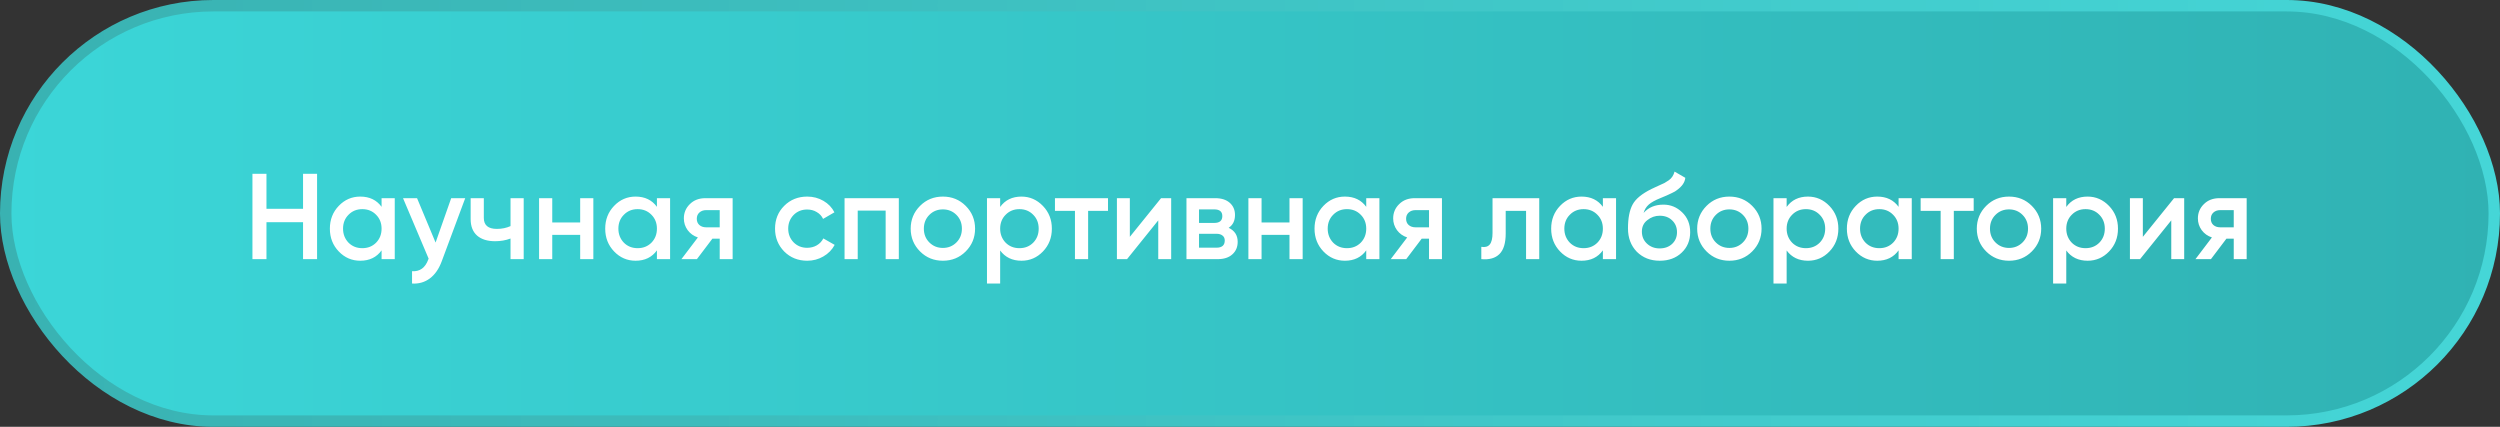 <?xml version="1.0" encoding="UTF-8"?> <svg xmlns="http://www.w3.org/2000/svg" width="328" height="56" viewBox="0 0 328 56" fill="none"><rect x="0" y="0" width="328" height="56" fill="#333333" stroke="none"/><rect x="0.75" y="0.75" width="326.5" height="54.5" rx="27.25" fill="url(#paint0_linear_2061_753)"></rect><rect x="0.75" y="0.75" width="326.5" height="54.5" rx="27.25" stroke="url(#paint1_linear_2061_753)" stroke-width="1.5"></rect><path d="M39.76 27.392V22.8H41.6V34H39.76V29.152H34.96V34H33.12V22.8H34.96V27.392H39.76ZM50.063 27.136V26H51.791V34H50.063V32.848C49.412 33.755 48.479 34.208 47.263 34.208C46.164 34.208 45.225 33.803 44.447 32.992C43.668 32.181 43.279 31.184 43.279 30C43.279 28.816 43.668 27.819 44.447 27.008C45.225 26.197 46.164 25.792 47.263 25.792C48.479 25.792 49.412 26.24 50.063 27.136ZM45.727 31.84C46.207 32.32 46.809 32.56 47.535 32.56C48.26 32.56 48.863 32.32 49.343 31.84C49.823 31.349 50.063 30.736 50.063 30C50.063 29.264 49.823 28.656 49.343 28.176C48.863 27.685 48.26 27.44 47.535 27.44C46.809 27.44 46.207 27.685 45.727 28.176C45.247 28.656 45.007 29.264 45.007 30C45.007 30.725 45.247 31.339 45.727 31.84ZM57.149 31.824L59.197 26H61.037L57.965 34.256C57.592 35.269 57.069 36.027 56.397 36.528C55.725 37.029 54.946 37.253 54.061 37.2V35.584C55.085 35.648 55.794 35.136 56.189 34.048L56.237 33.936L52.877 26H54.717L57.149 31.824ZM66.981 29.664V26H68.709V34H66.981V31.296C66.352 31.531 65.68 31.648 64.965 31.648C63.952 31.648 63.163 31.403 62.597 30.912C62.032 30.411 61.749 29.691 61.749 28.752V26H63.477V28.592C63.477 29.552 64.048 30.032 65.189 30.032C65.84 30.032 66.437 29.909 66.981 29.664ZM76.119 29.184V26H77.847V34H76.119V30.816H72.455V34H70.727V26H72.455V29.184H76.119ZM86.188 27.136V26H87.916V34H86.188V32.848C85.537 33.755 84.604 34.208 83.388 34.208C82.289 34.208 81.35 33.803 80.572 32.992C79.793 32.181 79.404 31.184 79.404 30C79.404 28.816 79.793 27.819 80.572 27.008C81.35 26.197 82.289 25.792 83.388 25.792C84.604 25.792 85.537 26.24 86.188 27.136ZM81.852 31.84C82.332 32.32 82.934 32.56 83.66 32.56C84.385 32.56 84.988 32.32 85.468 31.84C85.948 31.349 86.188 30.736 86.188 30C86.188 29.264 85.948 28.656 85.468 28.176C84.988 27.685 84.385 27.44 83.66 27.44C82.934 27.44 82.332 27.685 81.852 28.176C81.372 28.656 81.132 29.264 81.132 30C81.132 30.725 81.372 31.339 81.852 31.84ZM92.554 26H96.122V34H94.426V31.312H93.466L91.434 34H89.402L91.562 31.152C91.007 30.971 90.559 30.651 90.218 30.192C89.887 29.733 89.722 29.221 89.722 28.656C89.722 27.92 89.983 27.296 90.506 26.784C91.028 26.261 91.711 26 92.554 26ZM92.65 29.824H94.426V27.568H92.65C92.287 27.568 91.989 27.675 91.754 27.888C91.53 28.091 91.418 28.363 91.418 28.704C91.418 29.045 91.53 29.317 91.754 29.52C91.989 29.723 92.287 29.824 92.65 29.824ZM105.909 34.208C104.704 34.208 103.696 33.803 102.885 32.992C102.085 32.171 101.685 31.173 101.685 30C101.685 28.805 102.085 27.808 102.885 27.008C103.696 26.197 104.704 25.792 105.909 25.792C106.688 25.792 107.397 25.979 108.037 26.352C108.677 26.725 109.157 27.227 109.477 27.856L107.989 28.72C107.808 28.336 107.53 28.037 107.157 27.824C106.794 27.6 106.373 27.488 105.893 27.488C105.189 27.488 104.597 27.728 104.117 28.208C103.648 28.699 103.413 29.296 103.413 30C103.413 30.704 103.648 31.301 104.117 31.792C104.597 32.272 105.189 32.512 105.893 32.512C106.362 32.512 106.784 32.405 107.157 32.192C107.541 31.968 107.829 31.664 108.021 31.28L109.509 32.128C109.168 32.768 108.672 33.275 108.021 33.648C107.381 34.021 106.677 34.208 105.909 34.208ZM110.805 26H117.925V34H116.197V27.632H112.533V34H110.805V26ZM126.698 32.992C125.887 33.803 124.89 34.208 123.706 34.208C122.522 34.208 121.525 33.803 120.714 32.992C119.893 32.171 119.482 31.173 119.482 30C119.482 28.827 119.893 27.829 120.714 27.008C121.525 26.197 122.522 25.792 123.706 25.792C124.89 25.792 125.887 26.197 126.698 27.008C127.519 27.829 127.93 28.827 127.93 30C127.93 31.173 127.519 32.171 126.698 32.992ZM121.21 30C121.21 30.725 121.45 31.328 121.93 31.808C122.41 32.288 123.002 32.528 123.706 32.528C124.41 32.528 125.002 32.288 125.482 31.808C125.962 31.328 126.202 30.725 126.202 30C126.202 29.275 125.962 28.672 125.482 28.192C125.002 27.712 124.41 27.472 123.706 27.472C123.002 27.472 122.41 27.712 121.93 28.192C121.45 28.672 121.21 29.275 121.21 30ZM134.02 25.792C135.108 25.792 136.047 26.203 136.836 27.024C137.615 27.835 138.004 28.827 138.004 30C138.004 31.184 137.615 32.181 136.836 32.992C136.058 33.803 135.119 34.208 134.02 34.208C132.815 34.208 131.882 33.76 131.22 32.864V37.2H129.492V26H131.22V27.152C131.871 26.245 132.804 25.792 134.02 25.792ZM131.94 31.84C132.42 32.32 133.023 32.56 133.748 32.56C134.474 32.56 135.076 32.32 135.556 31.84C136.036 31.349 136.276 30.736 136.276 30C136.276 29.264 136.036 28.656 135.556 28.176C135.076 27.685 134.474 27.44 133.748 27.44C133.023 27.44 132.42 27.685 131.94 28.176C131.46 28.656 131.22 29.264 131.22 30C131.22 30.725 131.46 31.339 131.94 31.84ZM138.41 26H145.37V27.664H142.762V34H141.034V27.664H138.41V26ZM148.235 31.072L152.331 26H153.659V34H151.963V28.912L147.867 34H146.539V26H148.235V31.072ZM161.2 29.888C161.99 30.261 162.384 30.875 162.384 31.728C162.384 32.411 162.15 32.96 161.68 33.376C161.222 33.792 160.582 34 159.76 34H155.664V26H159.44C160.251 26 160.886 26.203 161.344 26.608C161.803 27.013 162.032 27.547 162.032 28.208C162.032 28.965 161.755 29.525 161.2 29.888ZM159.312 27.472H157.312V29.248H159.312C160.016 29.248 160.368 28.949 160.368 28.352C160.368 27.765 160.016 27.472 159.312 27.472ZM157.312 32.496H159.6C160.326 32.496 160.688 32.181 160.688 31.552C160.688 31.275 160.592 31.061 160.4 30.912C160.208 30.752 159.942 30.672 159.6 30.672H157.312V32.496ZM169.181 29.184V26H170.909V34H169.181V30.816H165.517V34H163.789V26H165.517V29.184H169.181ZM179.25 27.136V26H180.978V34H179.25V32.848C178.6 33.755 177.666 34.208 176.45 34.208C175.352 34.208 174.413 33.803 173.634 32.992C172.856 32.181 172.466 31.184 172.466 30C172.466 28.816 172.856 27.819 173.634 27.008C174.413 26.197 175.352 25.792 176.45 25.792C177.666 25.792 178.6 26.24 179.25 27.136ZM174.914 31.84C175.394 32.32 175.997 32.56 176.722 32.56C177.448 32.56 178.05 32.32 178.53 31.84C179.01 31.349 179.25 30.736 179.25 30C179.25 29.264 179.01 28.656 178.53 28.176C178.05 27.685 177.448 27.44 176.722 27.44C175.997 27.44 175.394 27.685 174.914 28.176C174.434 28.656 174.194 29.264 174.194 30C174.194 30.725 174.434 31.339 174.914 31.84ZM185.616 26H189.184V34H187.488V31.312H186.528L184.496 34H182.464L184.624 31.152C184.07 30.971 183.622 30.651 183.28 30.192C182.95 29.733 182.784 29.221 182.784 28.656C182.784 27.92 183.046 27.296 183.568 26.784C184.091 26.261 184.774 26 185.616 26ZM185.712 29.824H187.488V27.568H185.712C185.35 27.568 185.051 27.675 184.816 27.888C184.592 28.091 184.48 28.363 184.48 28.704C184.48 29.045 184.592 29.317 184.816 29.52C185.051 29.723 185.35 29.824 185.712 29.824ZM195.82 26H201.948V34H200.22V27.664H197.548V30.64C197.548 31.888 197.276 32.784 196.732 33.328C196.188 33.872 195.393 34.096 194.348 34V32.384C194.838 32.469 195.206 32.368 195.452 32.08C195.697 31.781 195.82 31.275 195.82 30.56V26ZM210.297 27.136V26H212.025V34H210.297V32.848C209.646 33.755 208.713 34.208 207.497 34.208C206.398 34.208 205.46 33.803 204.681 32.992C203.902 32.181 203.513 31.184 203.513 30C203.513 28.816 203.902 27.819 204.681 27.008C205.46 26.197 206.398 25.792 207.497 25.792C208.713 25.792 209.646 26.24 210.297 27.136ZM205.961 31.84C206.441 32.32 207.044 32.56 207.769 32.56C208.494 32.56 209.097 32.32 209.577 31.84C210.057 31.349 210.297 30.736 210.297 30C210.297 29.264 210.057 28.656 209.577 28.176C209.097 27.685 208.494 27.44 207.769 27.44C207.044 27.44 206.441 27.685 205.961 28.176C205.481 28.656 205.241 29.264 205.241 30C205.241 30.725 205.481 31.339 205.961 31.84ZM217.751 34.208C216.535 34.208 215.533 33.813 214.743 33.024C213.975 32.224 213.591 31.205 213.591 29.968C213.591 28.624 213.794 27.579 214.199 26.832C214.594 26.096 215.415 25.419 216.663 24.8C216.706 24.779 216.775 24.747 216.871 24.704C216.978 24.651 217.09 24.597 217.207 24.544C217.325 24.491 217.442 24.437 217.559 24.384C218.007 24.181 218.285 24.053 218.391 24C218.455 23.968 218.642 23.851 218.951 23.648C219.325 23.381 219.575 23.003 219.703 22.512L221.111 23.328C221.058 23.915 220.69 24.453 220.007 24.944C219.89 25.051 219.671 25.179 219.351 25.328L218.663 25.648L217.863 25.984C217.17 26.261 216.658 26.544 216.327 26.832C215.997 27.12 215.767 27.488 215.639 27.936C216.279 27.211 217.149 26.848 218.247 26.848C219.186 26.848 220.002 27.184 220.695 27.856C221.399 28.528 221.751 29.397 221.751 30.464C221.751 31.552 221.378 32.448 220.631 33.152C219.895 33.856 218.935 34.208 217.751 34.208ZM217.735 32.592C218.407 32.592 218.957 32.395 219.383 32C219.81 31.595 220.023 31.083 220.023 30.464C220.023 29.835 219.81 29.317 219.383 28.912C218.967 28.507 218.423 28.304 217.751 28.304C217.154 28.304 216.615 28.496 216.135 28.88C215.655 29.243 215.415 29.744 215.415 30.384C215.415 31.024 215.639 31.552 216.087 31.968C216.535 32.384 217.085 32.592 217.735 32.592ZM229.885 32.992C229.075 33.803 228.077 34.208 226.893 34.208C225.709 34.208 224.712 33.803 223.901 32.992C223.08 32.171 222.669 31.173 222.669 30C222.669 28.827 223.08 27.829 223.901 27.008C224.712 26.197 225.709 25.792 226.893 25.792C228.077 25.792 229.075 26.197 229.885 27.008C230.707 27.829 231.117 28.827 231.117 30C231.117 31.173 230.707 32.171 229.885 32.992ZM224.397 30C224.397 30.725 224.637 31.328 225.117 31.808C225.597 32.288 226.189 32.528 226.893 32.528C227.597 32.528 228.189 32.288 228.669 31.808C229.149 31.328 229.389 30.725 229.389 30C229.389 29.275 229.149 28.672 228.669 28.192C228.189 27.712 227.597 27.472 226.893 27.472C226.189 27.472 225.597 27.712 225.117 28.192C224.637 28.672 224.397 29.275 224.397 30ZM237.208 25.792C238.296 25.792 239.235 26.203 240.024 27.024C240.803 27.835 241.192 28.827 241.192 30C241.192 31.184 240.803 32.181 240.024 32.992C239.245 33.803 238.307 34.208 237.208 34.208C236.003 34.208 235.069 33.76 234.408 32.864V37.2H232.68V26H234.408V27.152C235.059 26.245 235.992 25.792 237.208 25.792ZM235.128 31.84C235.608 32.32 236.211 32.56 236.936 32.56C237.661 32.56 238.264 32.32 238.744 31.84C239.224 31.349 239.464 30.736 239.464 30C239.464 29.264 239.224 28.656 238.744 28.176C238.264 27.685 237.661 27.44 236.936 27.44C236.211 27.44 235.608 27.685 235.128 28.176C234.648 28.656 234.408 29.264 234.408 30C234.408 30.725 234.648 31.339 235.128 31.84ZM249.094 27.136V26H250.822V34H249.094V32.848C248.443 33.755 247.51 34.208 246.294 34.208C245.195 34.208 244.257 33.803 243.478 32.992C242.699 32.181 242.31 31.184 242.31 30C242.31 28.816 242.699 27.819 243.478 27.008C244.257 26.197 245.195 25.792 246.294 25.792C247.51 25.792 248.443 26.24 249.094 27.136ZM244.758 31.84C245.238 32.32 245.841 32.56 246.566 32.56C247.291 32.56 247.894 32.32 248.374 31.84C248.854 31.349 249.094 30.736 249.094 30C249.094 29.264 248.854 28.656 248.374 28.176C247.894 27.685 247.291 27.44 246.566 27.44C245.841 27.44 245.238 27.685 244.758 28.176C244.278 28.656 244.038 29.264 244.038 30C244.038 30.725 244.278 31.339 244.758 31.84ZM251.988 26H258.948V27.664H256.34V34H254.612V27.664H251.988V26ZM266.573 32.992C265.762 33.803 264.765 34.208 263.581 34.208C262.397 34.208 261.4 33.803 260.589 32.992C259.768 32.171 259.357 31.173 259.357 30C259.357 28.827 259.768 27.829 260.589 27.008C261.4 26.197 262.397 25.792 263.581 25.792C264.765 25.792 265.762 26.197 266.573 27.008C267.394 27.829 267.805 28.827 267.805 30C267.805 31.173 267.394 32.171 266.573 32.992ZM261.085 30C261.085 30.725 261.325 31.328 261.805 31.808C262.285 32.288 262.877 32.528 263.581 32.528C264.285 32.528 264.877 32.288 265.357 31.808C265.837 31.328 266.077 30.725 266.077 30C266.077 29.275 265.837 28.672 265.357 28.192C264.877 27.712 264.285 27.472 263.581 27.472C262.877 27.472 262.285 27.712 261.805 28.192C261.325 28.672 261.085 29.275 261.085 30ZM273.895 25.792C274.983 25.792 275.922 26.203 276.711 27.024C277.49 27.835 277.879 28.827 277.879 30C277.879 31.184 277.49 32.181 276.711 32.992C275.933 33.803 274.994 34.208 273.895 34.208C272.69 34.208 271.757 33.76 271.095 32.864V37.2H269.367V26H271.095V27.152C271.746 26.245 272.679 25.792 273.895 25.792ZM271.815 31.84C272.295 32.32 272.898 32.56 273.623 32.56C274.349 32.56 274.951 32.32 275.431 31.84C275.911 31.349 276.151 30.736 276.151 30C276.151 29.264 275.911 28.656 275.431 28.176C274.951 27.685 274.349 27.44 273.623 27.44C272.898 27.44 272.295 27.685 271.815 28.176C271.335 28.656 271.095 29.264 271.095 30C271.095 30.725 271.335 31.339 271.815 31.84ZM281.142 31.072L285.238 26H286.566V34H284.87V28.912L280.774 34H279.446V26H281.142V31.072ZM291.195 26H294.763V34H293.067V31.312H292.107L290.075 34H288.043L290.203 31.152C289.648 30.971 289.2 30.651 288.859 30.192C288.528 29.733 288.363 29.221 288.363 28.656C288.363 27.92 288.624 27.296 289.147 26.784C289.669 26.261 290.352 26 291.195 26ZM291.291 29.824H293.067V27.568H291.291C290.928 27.568 290.629 27.675 290.395 27.888C290.171 28.091 290.059 28.363 290.059 28.704C290.059 29.045 290.171 29.317 290.395 29.52C290.629 29.723 290.928 29.824 291.291 29.824Z" fill="white"></path><defs><linearGradient id="paint0_linear_2061_753" x1="0" y1="28" x2="328" y2="28" gradientUnits="userSpaceOnUse"><stop stop-color="#3BD6D8"></stop><stop offset="1" stop-color="#30B2B3"></stop></linearGradient><linearGradient id="paint1_linear_2061_753" x1="0" y1="28" x2="328" y2="28" gradientUnits="userSpaceOnUse"><stop stop-color="#39B2B2"></stop><stop offset="1" stop-color="#45D6D7"></stop></linearGradient></defs></svg> 